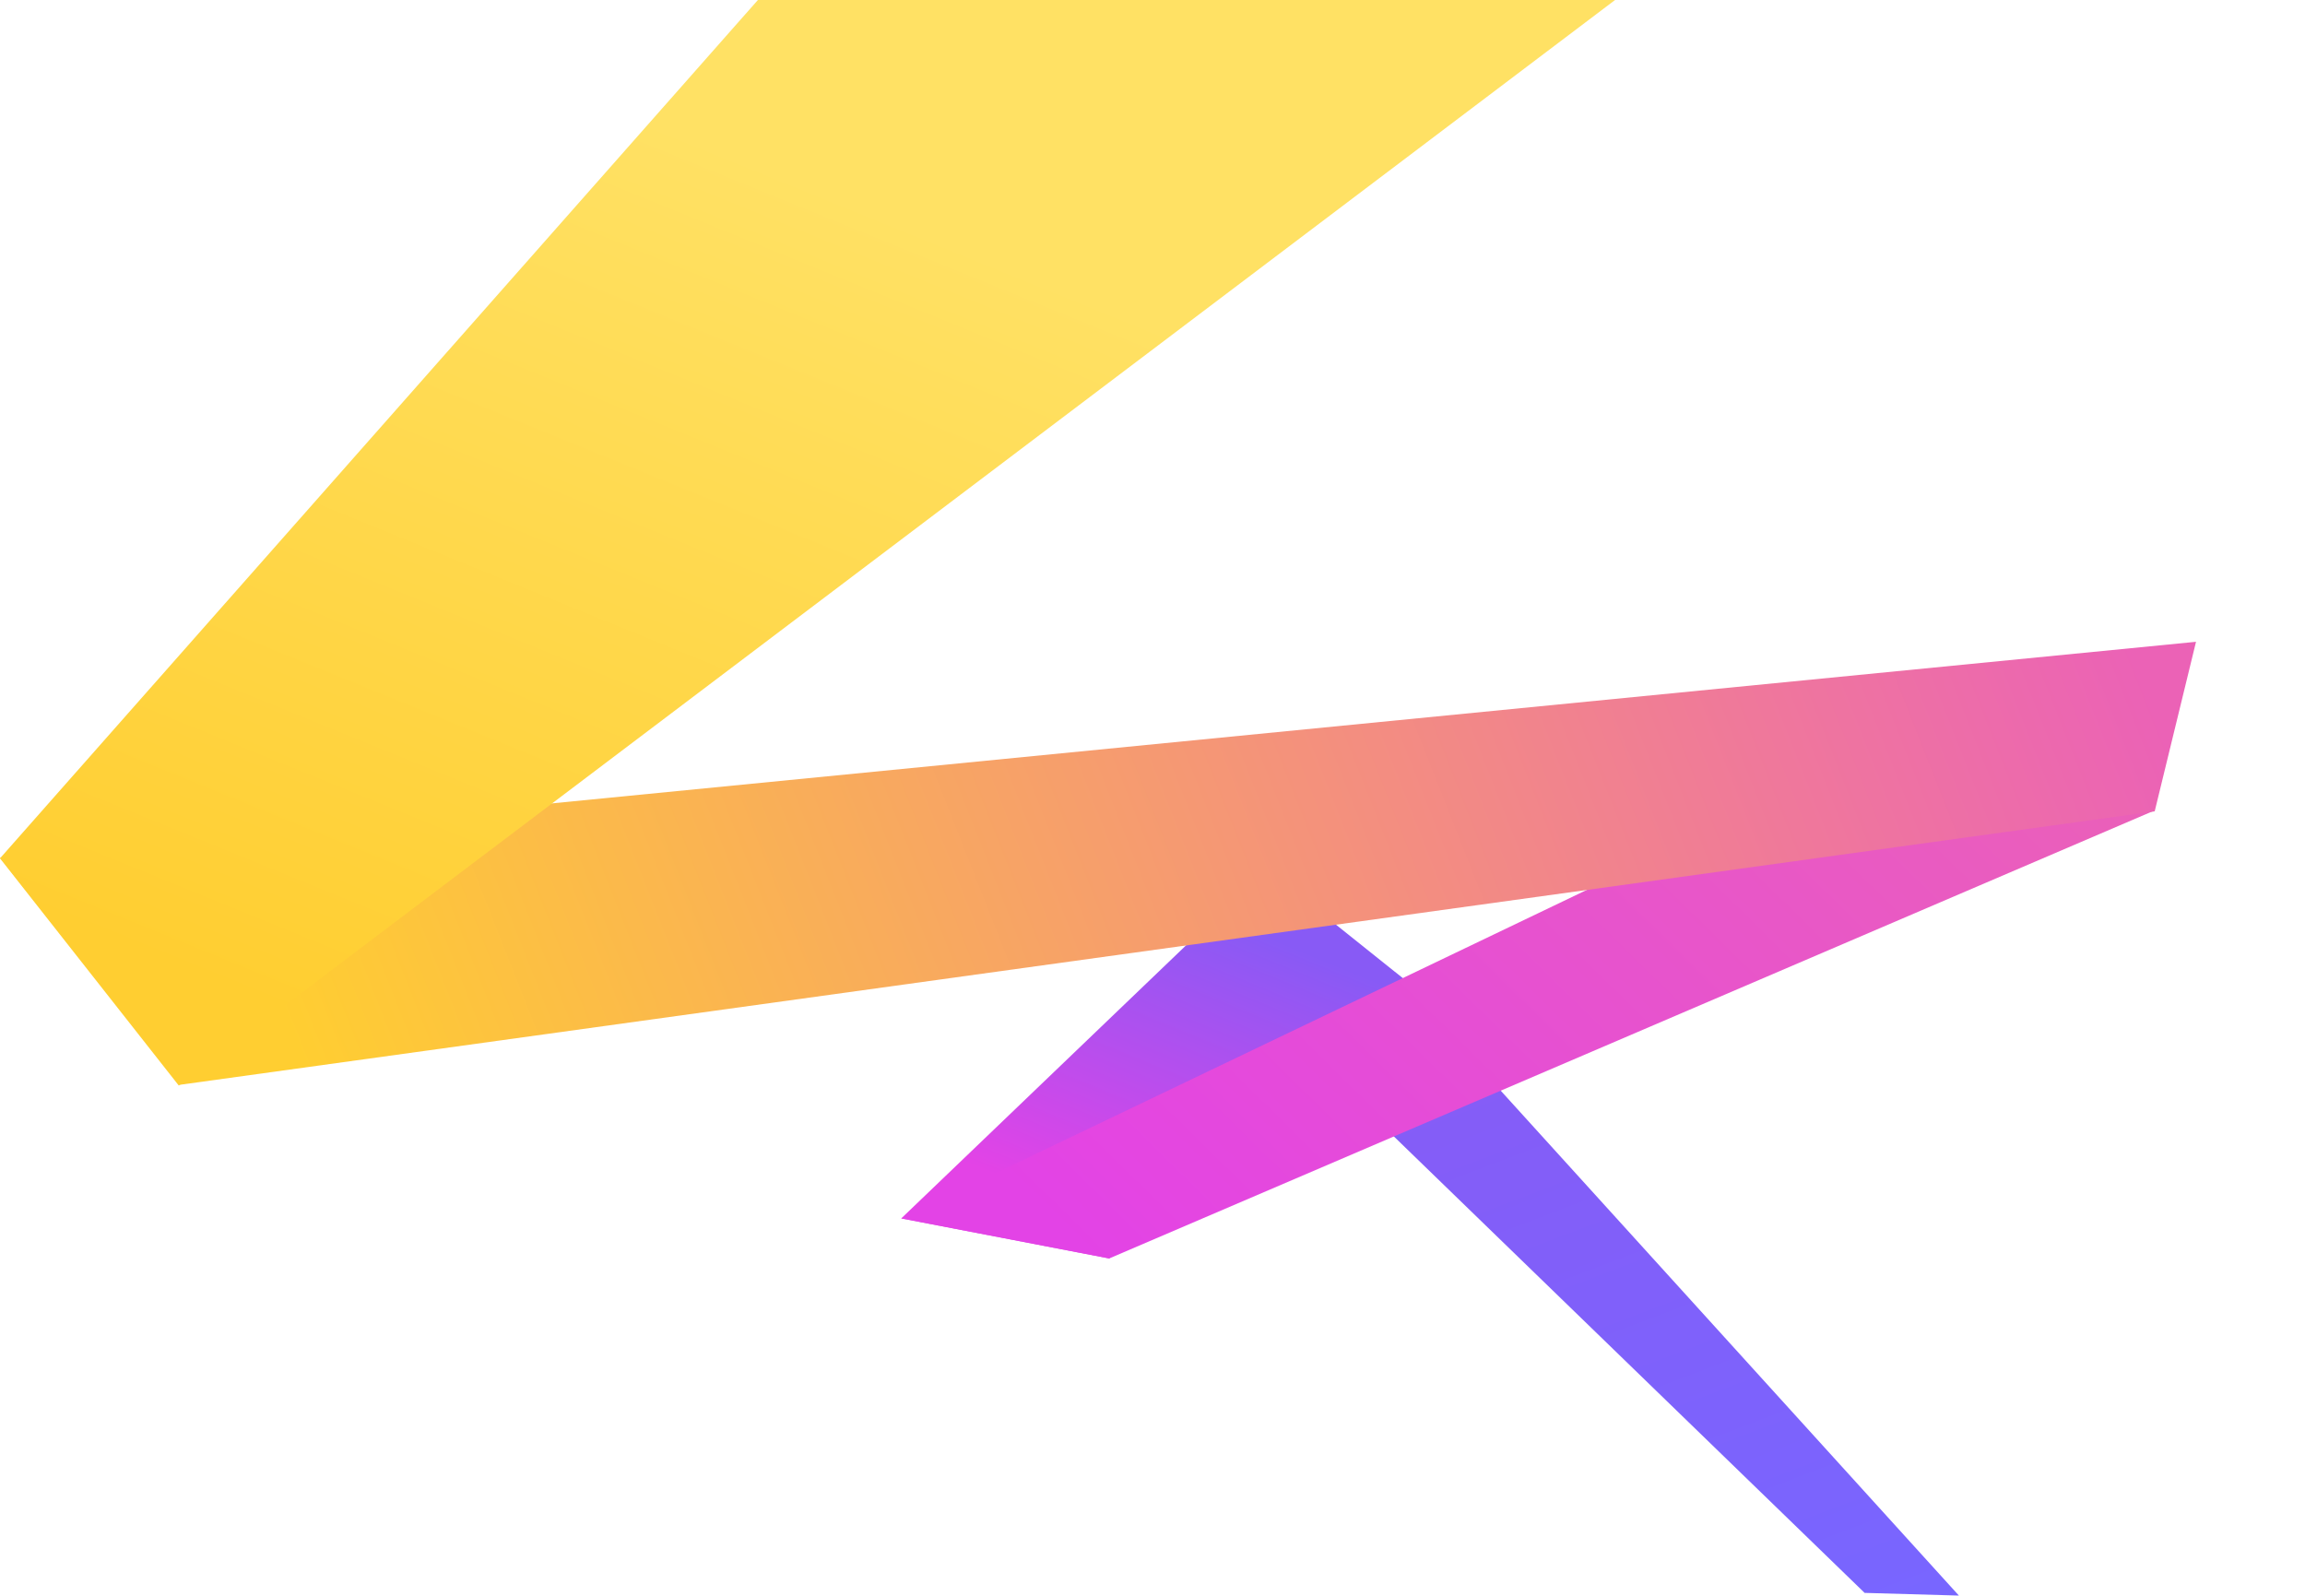 <svg width="1618" height="1120" viewBox="0 0 1618 1120" fill="none" xmlns="http://www.w3.org/2000/svg">
<path d="M1375.05 1120L1308.88 1118.12L854.846 677.9L982.271 687.176L1375.05 1120Z" fill="url(#paint0_linear_1702_133289)"/>
<path d="M864.91 632.568L632.639 855.257L778.619 883.363L991.553 692.059L931.976 644.424L864.91 632.568Z" fill="url(#paint1_linear_1702_133289)"/>
<path d="M632.639 855.257L1457.5 460L1511 569.5L778.619 883.363L632.639 855.257Z" fill="url(#paint2_linear_1702_133289)"/>
<path d="M1541.5 450.5L1512.5 569.5L126 761.5L0 602L1541.5 450.5Z" fill="url(#paint3_linear_1702_133289)"/>
<path d="M0 602.5L532.006 0H643.031H1133.7L125.5 762L0 602.5Z" fill="url(#paint4_linear_1702_133289)"/>
<defs>
<linearGradient id="paint0_linear_1702_133289" x1="924.163" y1="688.262" x2="1124.39" y2="1214.73" gradientUnits="userSpaceOnUse">
<stop stop-color="#885AF5"/>
<stop offset="1" stop-color="#7866FF"/>
</linearGradient>
<linearGradient id="paint1_linear_1702_133289" x1="920.276" y1="669.837" x2="833.807" y2="880.279" gradientUnits="userSpaceOnUse">
<stop stop-color="#885AF5"/>
<stop offset="1" stop-color="#E343E6"/>
</linearGradient>
<linearGradient id="paint2_linear_1702_133289" x1="1514.83" y1="516.057" x2="961.666" y2="1079.1" gradientUnits="userSpaceOnUse">
<stop stop-color="#EB62B6"/>
<stop offset="1" stop-color="#E343E6"/>
</linearGradient>
<linearGradient id="paint3_linear_1702_133289" x1="1509.11" y1="485.163" x2="296.488" y2="963.632" gradientUnits="userSpaceOnUse">
<stop stop-color="#EB62B6"/>
<stop offset="1" stop-color="#FFCE31"/>
</linearGradient>
<linearGradient id="paint4_linear_1702_133289" x1="677.642" y1="173.16" x2="422.084" y2="800.331" gradientUnits="userSpaceOnUse">
<stop stop-color="#FFE164"/>
<stop offset="1" stop-color="#FFCE31"/>
</linearGradient>
</defs>
</svg>
